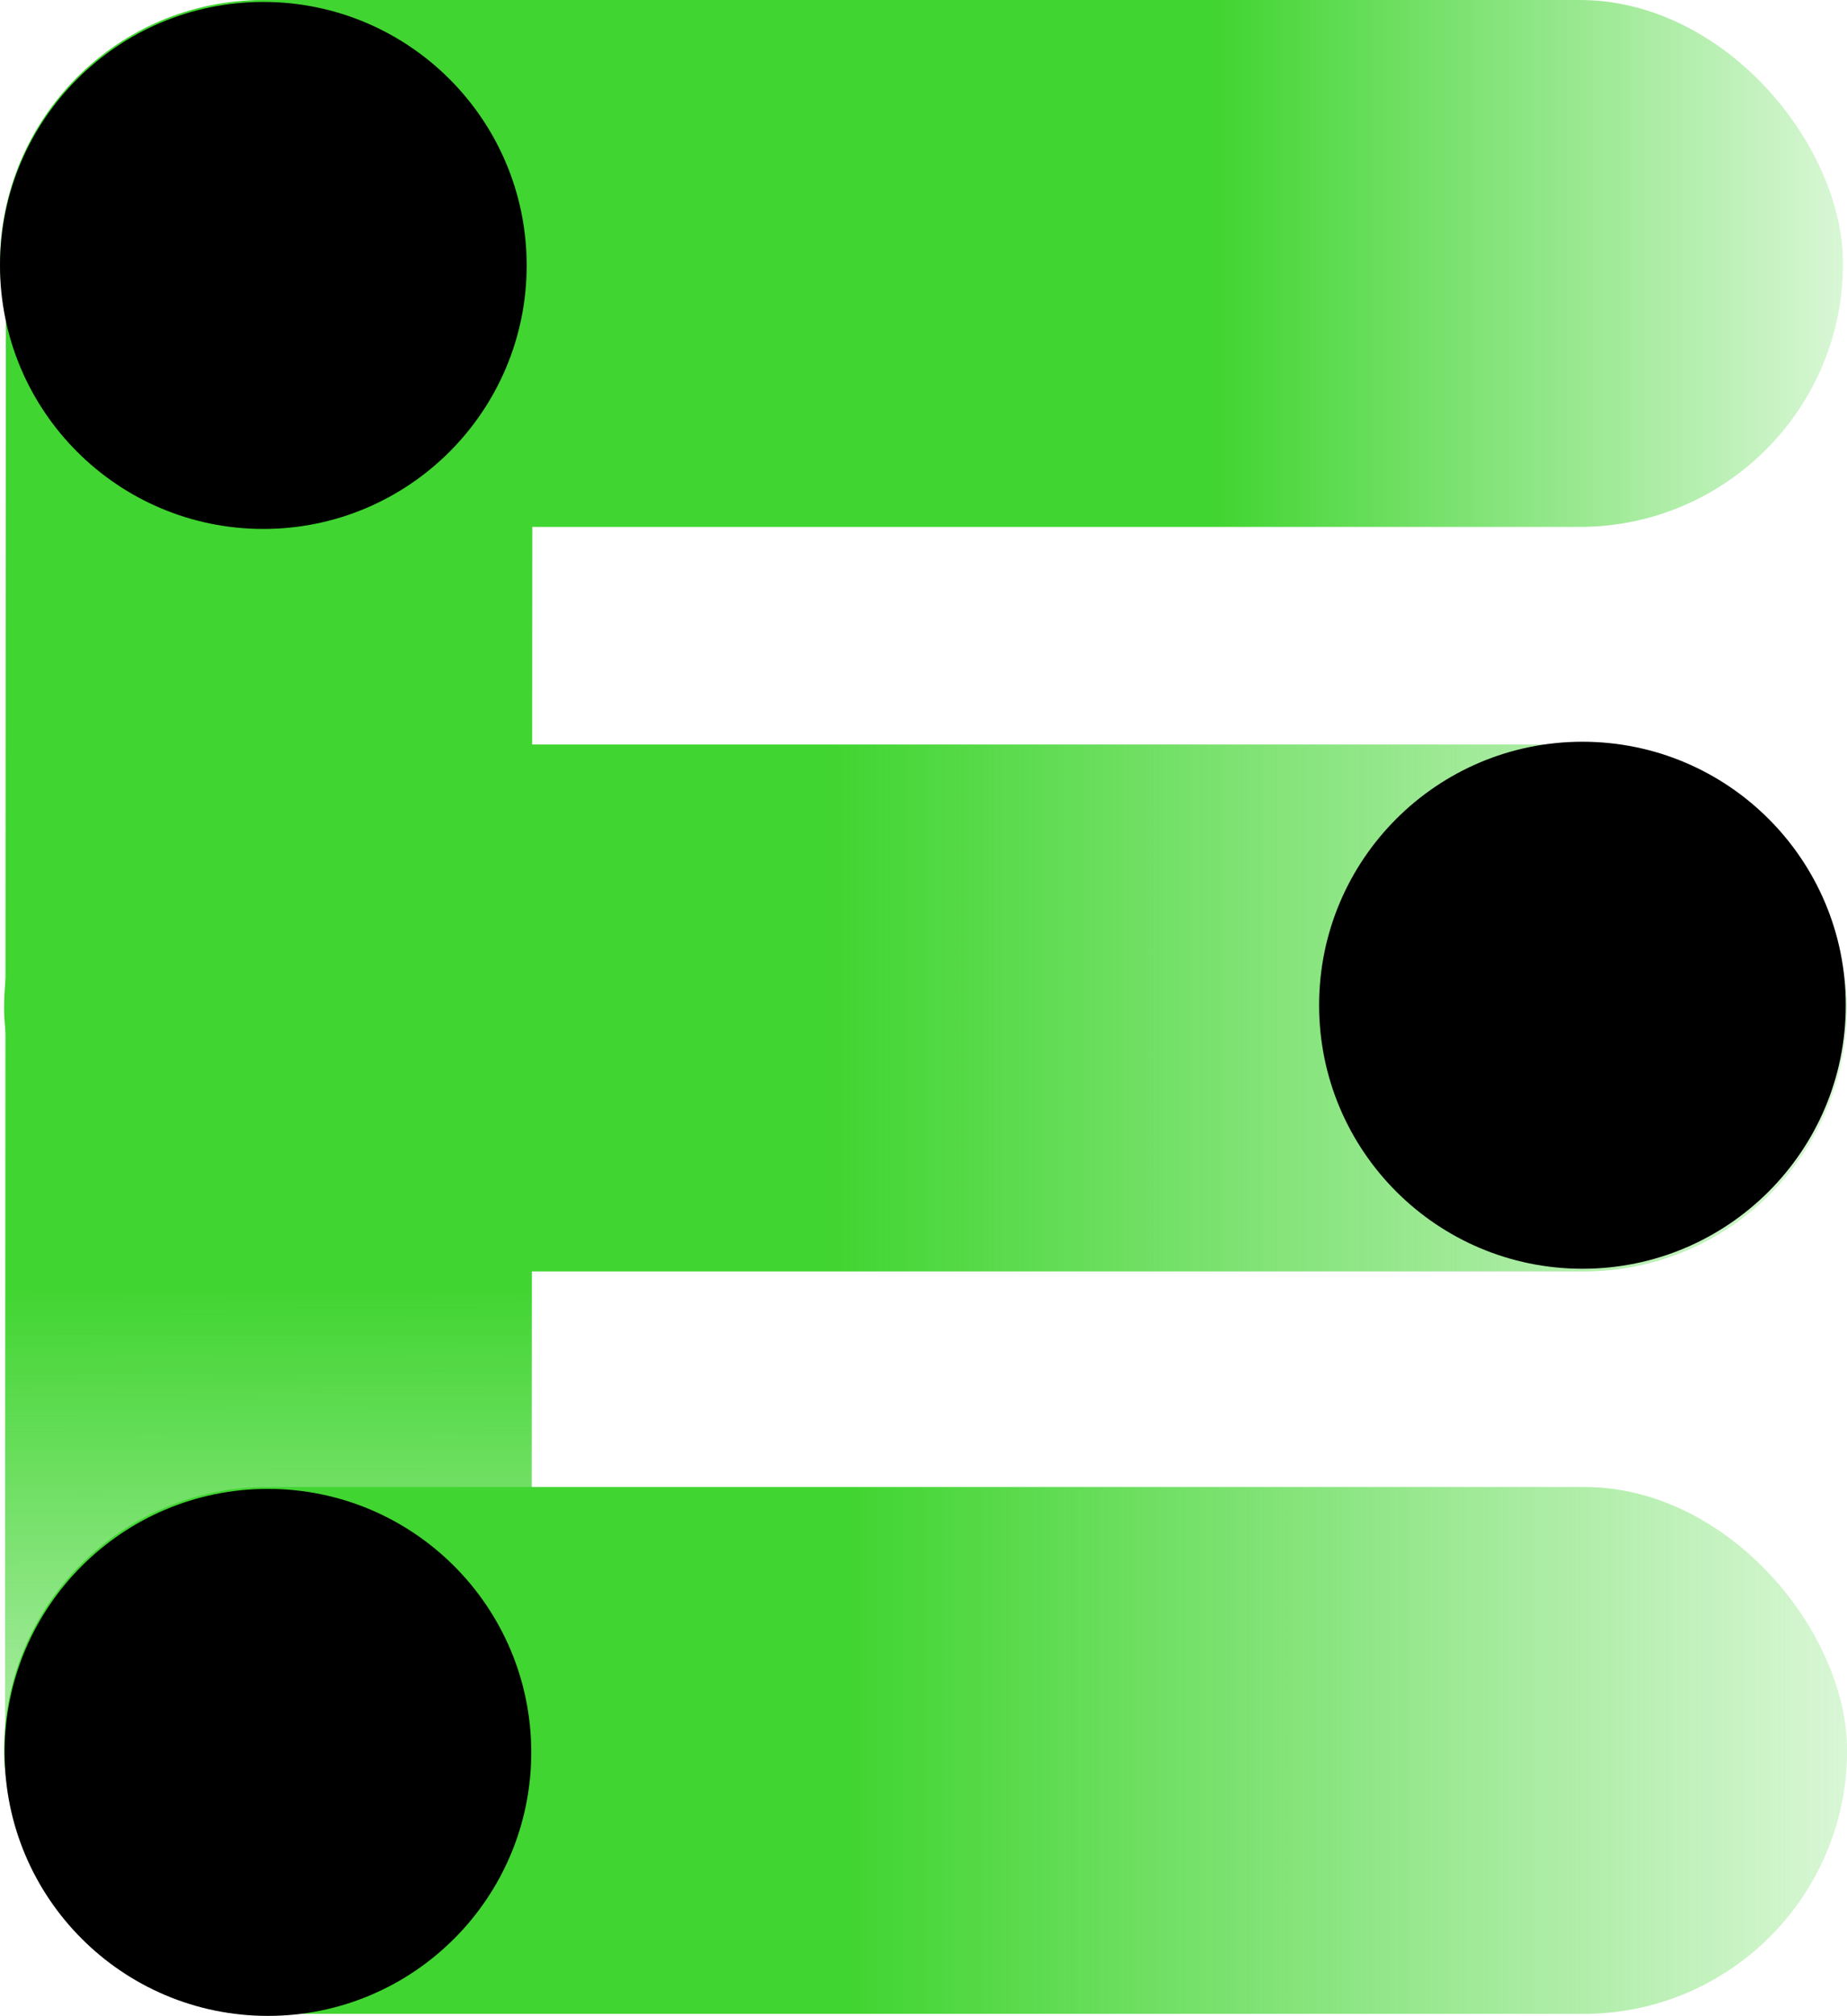 <svg xmlns="http://www.w3.org/2000/svg" xmlns:xlink="http://www.w3.org/1999/xlink" viewBox="0 0 181.17 197.61"><defs><style>.cls-1{fill:url(#未命名的渐变_85);}.cls-2{fill:url(#未命名的渐变_2);}.cls-3{fill:url(#未命名的渐变_88);}.cls-4{fill:url(#未命名的渐变_95);}</style><linearGradient id="未命名的渐变_85" x1="10974.18" y1="25.83" x2="11154.96" y2="25.83" gradientTransform="matrix(1, 0, 0, -1, -10974.18, 51.65)" gradientUnits="userSpaceOnUse"><stop offset="0" stop-color="#41d531" stop-opacity="0.2"/><stop offset="0.34" stop-color="#41d531"/></linearGradient><linearGradient id="未命名的渐变_2" x1="1426.67" y1="-8926.13" x2="1624.02" y2="-8926.13" gradientTransform="translate(8956.21 1602.1) rotate(-90.14)" gradientUnits="userSpaceOnUse"><stop offset="0.04" stop-color="#41d531" stop-opacity="0.2"/><stop offset="0.36" stop-color="#41d531"/></linearGradient><linearGradient id="未命名的渐变_88" x1="9913.7" y1="98.8" x2="10094.48" y2="98.8" gradientTransform="matrix(1, 0, 0, -1, -9913.3, 197.61)" gradientUnits="userSpaceOnUse"><stop offset="0" stop-color="#41d531" stop-opacity="0.2"/><stop offset="0.55" stop-color="#41d531"/></linearGradient><linearGradient id="未命名的渐变_95" x1="9320.13" y1="171.59" x2="9500.92" y2="171.59" gradientTransform="matrix(1, 0, 0, -1, -9319.74, 343.17)" gradientUnits="userSpaceOnUse"><stop offset="0" stop-color="#41d531" stop-opacity="0.2"/><stop offset="0.54" stop-color="#41d531"/></linearGradient></defs><title>资源 24</title><g id="图层_2" data-name="图层 2"><g id="图层_1-2" data-name="图层 1"><rect class="cls-1" width="180.78" height="51.65" rx="25.83" transform="translate(180.78 51.65) rotate(-180)"/><path class="cls-2" d="M52.23,25.81l-.09,145.68a25.83,25.83,0,0,1-25.76,25.89h0A25.83,25.83,0,0,1,.49,171.62L.58,25.94A25.85,25.85,0,0,1,26.35,0v0A25.82,25.82,0,0,1,52.23,25.81Z"/><rect class="cls-3" x="0.39" y="72.98" width="180.78" height="51.65" rx="25.83" transform="translate(181.57 197.61) rotate(180)"/><rect class="cls-4" x="0.39" y="145.76" width="180.78" height="51.65" rx="25.83" transform="translate(181.57 343.17) rotate(180)"/><circle cx="25.83" cy="26.02" r="25.83"/><circle cx="26.28" cy="171.78" r="25.83"/><circle cx="155.22" cy="98.54" r="25.83"/></g></g></svg>